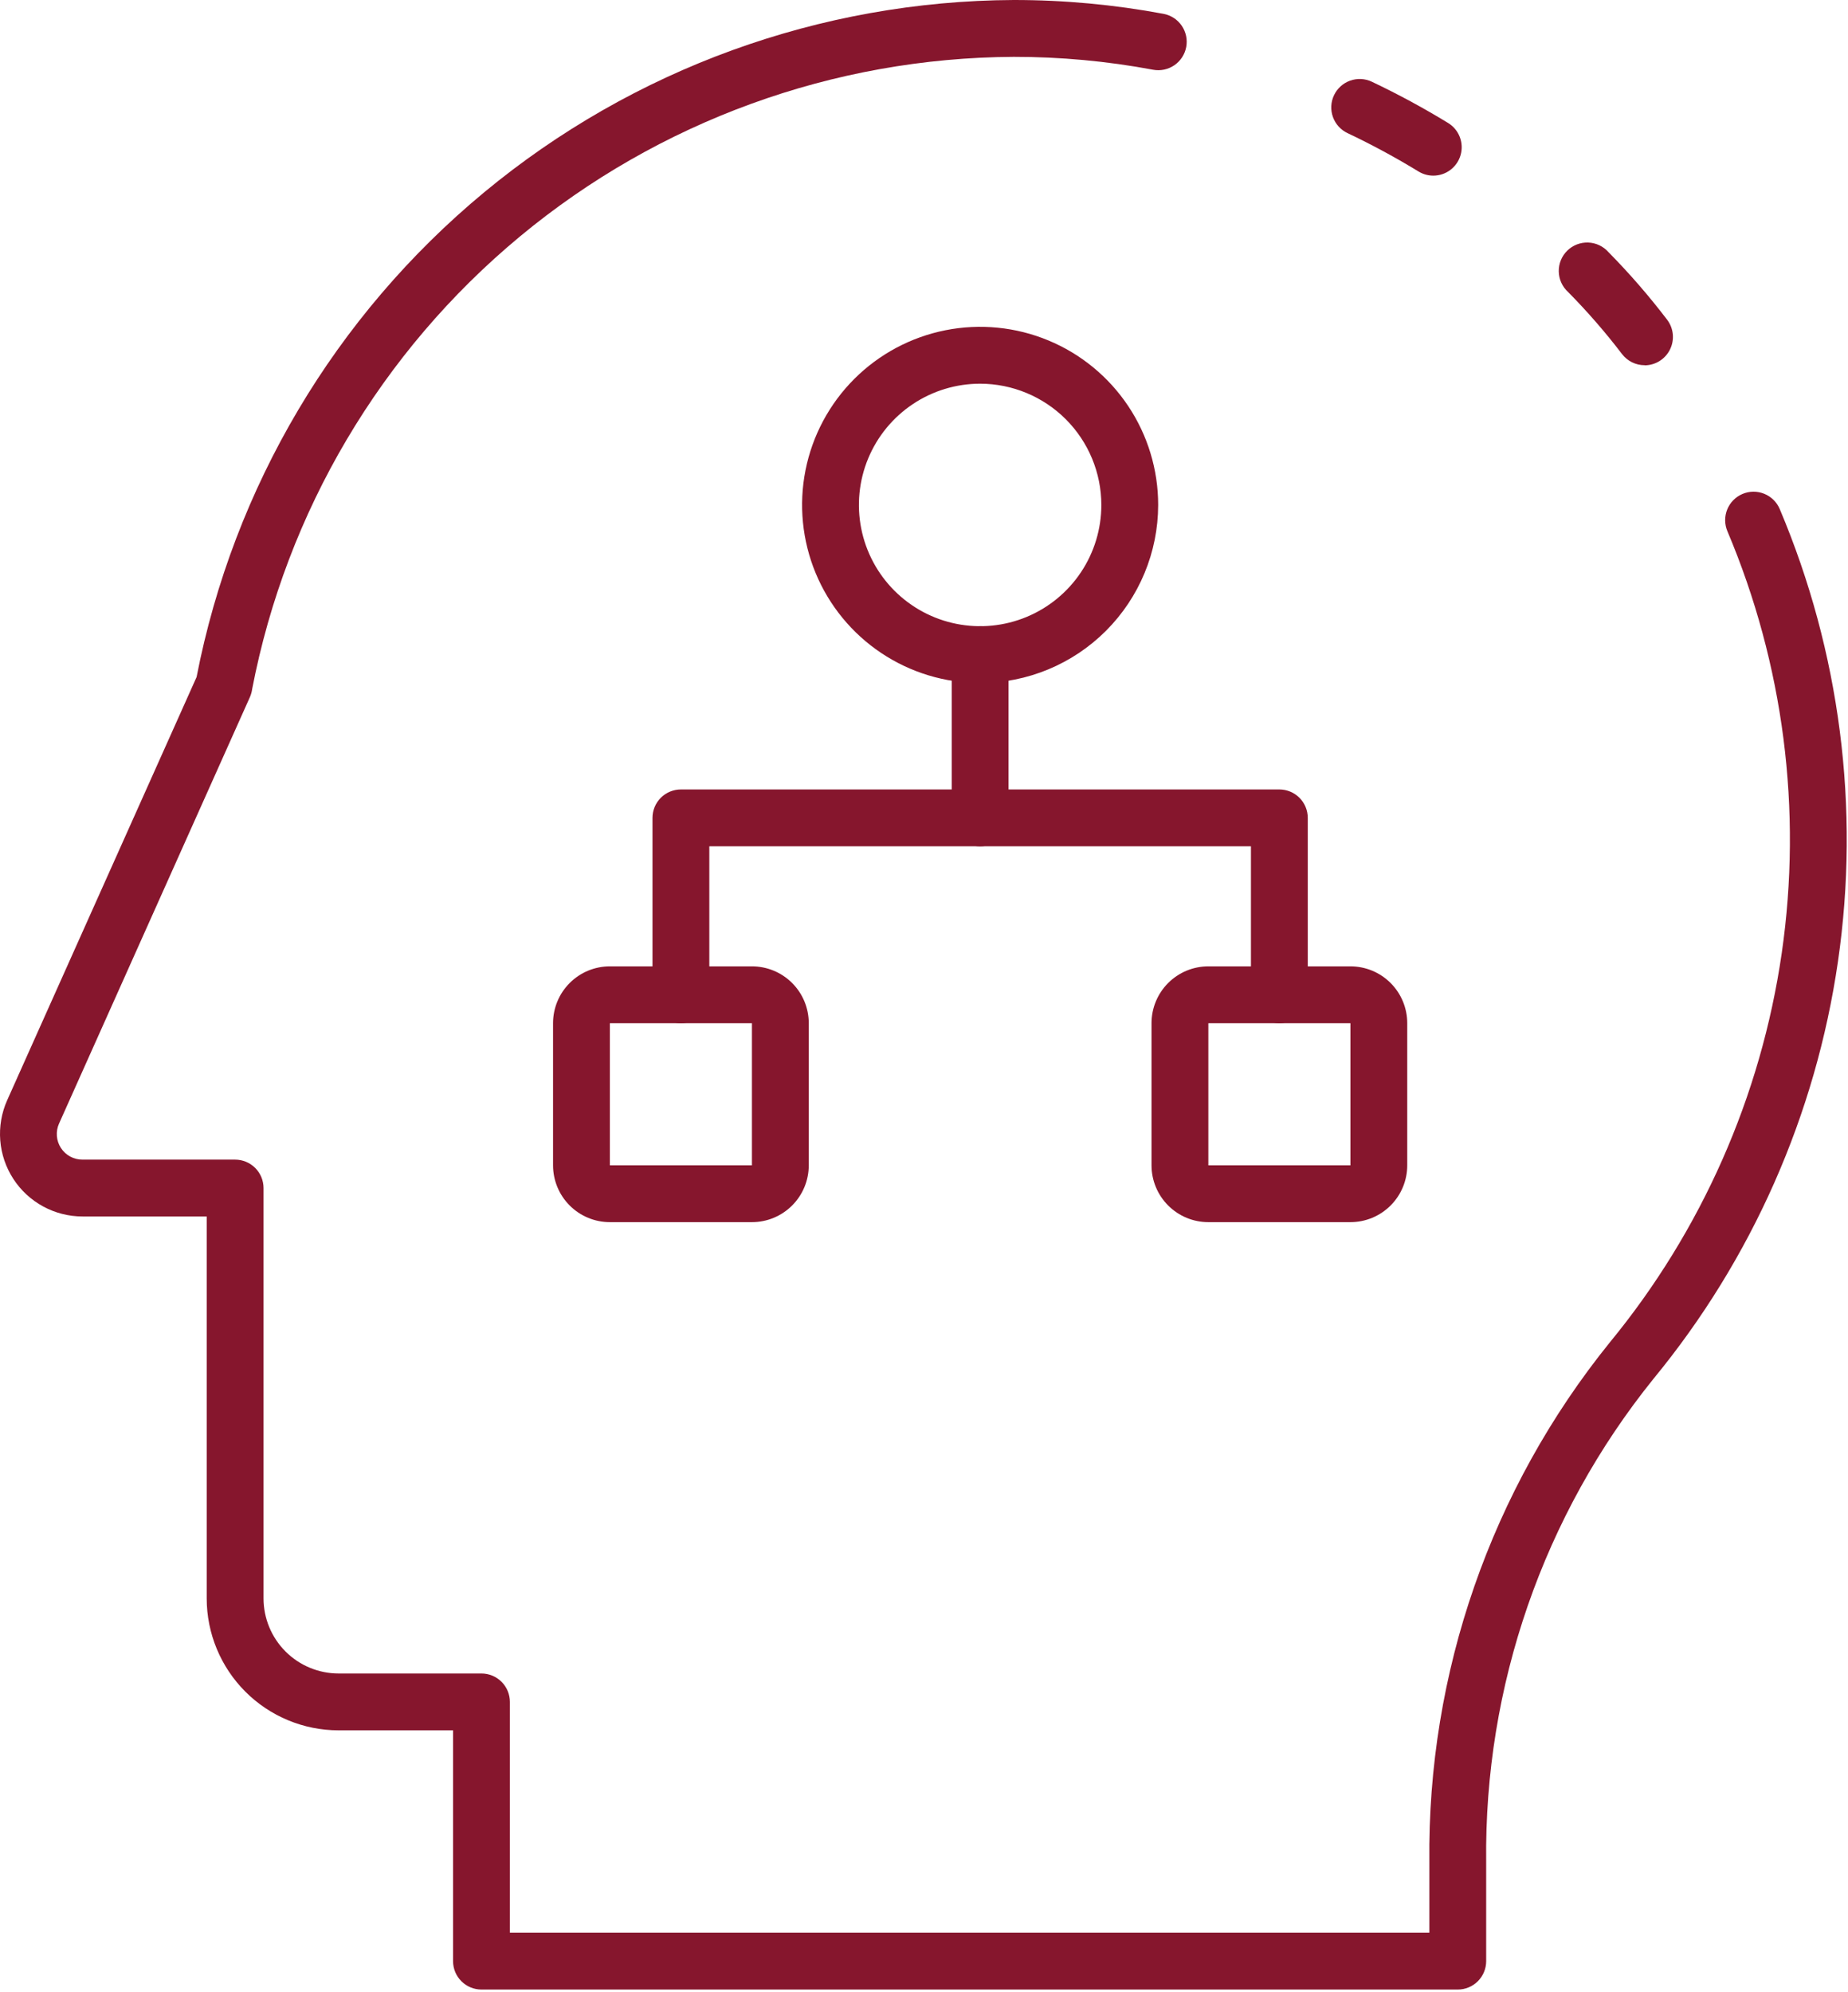 <?xml version="1.0" encoding="UTF-8"?> <svg xmlns="http://www.w3.org/2000/svg" width="450" height="485" viewBox="0 0 450 485" fill="none"> <path d="M349.018 42.759C347.754 42.758 346.514 42.411 345.434 41.756C339.837 38.336 334.063 35.216 328.136 32.408C326.477 31.625 325.196 30.214 324.577 28.486C323.957 26.758 324.049 24.855 324.833 23.196C325.616 21.536 327.027 20.255 328.755 19.636C330.482 19.016 332.385 19.108 334.045 19.892C340.401 22.91 346.595 26.259 352.602 29.924C353.894 30.708 354.894 31.893 355.449 33.298C356.004 34.704 356.083 36.252 355.675 37.707C355.268 39.162 354.395 40.444 353.19 41.356C351.985 42.268 350.515 42.761 349.004 42.759H349.018Z" fill="#86162D"></path> <path d="M354.975 484.324H117.241C115.406 484.324 113.646 483.595 112.348 482.298C111.051 481 110.322 479.24 110.322 477.405V421.224H82.439C73.927 421.215 65.766 417.829 59.748 411.811C53.729 405.792 50.344 397.632 50.334 389.12V296.13H20.099C16.749 296.13 13.453 295.292 10.509 293.694C7.566 292.096 5.068 289.788 3.244 286.979C1.419 284.17 0.325 280.949 0.062 277.61C-0.201 274.271 0.374 270.919 1.736 267.859L47.871 164.815C56.863 118.575 81.603 76.88 117.88 46.83C154.156 16.779 199.726 0.23 246.832 2.38101e-05C259.076 -0.006 271.294 1.122 283.329 3.369C284.223 3.538 285.074 3.88 285.835 4.377C286.596 4.874 287.251 5.516 287.764 6.267C288.276 7.017 288.636 7.861 288.823 8.751C289.009 9.64 289.019 10.558 288.851 11.451C288.683 12.344 288.34 13.195 287.843 13.956C287.346 14.717 286.704 15.372 285.954 15.885C285.203 16.398 284.359 16.758 283.47 16.944C282.58 17.131 281.663 17.14 280.769 16.972C269.578 14.879 258.217 13.83 246.832 13.838C202.891 14.067 160.391 29.531 126.577 57.592C92.763 85.654 69.73 124.576 61.405 167.721C61.318 168.384 61.141 169.031 60.879 169.645L14.384 273.498C13.953 274.45 13.769 275.494 13.848 276.536C13.927 277.577 14.266 278.582 14.836 279.458C15.405 280.334 16.185 281.053 17.105 281.548C18.025 282.043 19.054 282.299 20.099 282.292H57.253C59.088 282.292 60.848 283.021 62.146 284.318C63.443 285.616 64.172 287.376 64.172 289.211V389.12C64.178 393.963 66.104 398.605 69.529 402.03C72.953 405.454 77.596 407.38 82.439 407.386H117.241C119.076 407.386 120.836 408.115 122.133 409.412C123.431 410.71 124.16 412.47 124.16 414.305V470.486H348.056V453.258C347.556 407.275 363.094 362.554 391.998 326.787C414.336 299.62 428.813 266.857 433.861 232.049C438.909 197.241 434.336 161.716 420.635 129.321C420.28 128.485 420.093 127.587 420.085 126.678C420.077 125.77 420.248 124.868 420.588 124.026C420.928 123.183 421.431 122.416 422.068 121.767C422.704 121.119 423.463 120.603 424.299 120.247C425.135 119.892 426.034 119.705 426.942 119.697C427.851 119.689 428.752 119.86 429.595 120.2C430.437 120.54 431.205 121.043 431.853 121.68C432.501 122.316 433.018 123.074 433.373 123.911C448.067 158.644 452.972 196.736 447.555 234.058C442.139 271.38 426.608 306.507 402.646 335.63C375.807 368.91 361.397 410.5 361.894 453.251V477.405C361.894 479.24 361.164 481 359.866 482.298C358.569 483.595 356.81 484.324 354.975 484.324Z" fill="#86162D"></path> <path d="M400.508 88.908C399.438 88.914 398.381 88.671 397.421 88.199C396.461 87.727 395.623 87.039 394.973 86.189C390.917 80.875 386.526 75.826 381.827 71.071C381.132 70.438 380.572 69.669 380.184 68.812C379.795 67.955 379.586 67.028 379.568 66.088C379.55 65.147 379.724 64.212 380.079 63.341C380.434 62.47 380.964 61.681 381.635 61.021C382.306 60.362 383.104 59.846 383.981 59.505C384.858 59.165 385.795 59.007 386.735 59.041C387.676 59.075 388.599 59.3 389.449 59.703C390.299 60.106 391.058 60.678 391.68 61.384C396.78 66.557 401.547 72.048 405.953 77.824C406.734 78.849 407.213 80.071 407.337 81.354C407.46 82.637 407.223 83.928 406.652 85.083C406.081 86.238 405.199 87.211 404.105 87.891C403.011 88.572 401.748 88.934 400.46 88.936L400.508 88.908Z" fill="#86162D"></path> <path d="M238.668 206.018C236.833 206.018 235.073 205.289 233.775 203.991C232.478 202.694 231.749 200.934 231.749 199.099V159.349C231.749 157.514 232.478 155.755 233.775 154.457C235.073 153.16 236.833 152.431 238.668 152.431C240.503 152.431 242.263 153.16 243.56 154.457C244.858 155.755 245.587 157.514 245.587 159.349V199.099C245.587 200.934 244.858 202.694 243.56 203.991C242.263 205.289 240.503 206.018 238.668 206.018Z" fill="#86162D"></path> <path d="M238.668 166.268C230.093 166.268 221.711 163.725 214.581 158.961C207.451 154.197 201.895 147.426 198.613 139.504C195.332 131.581 194.474 122.864 196.147 114.454C197.821 106.044 201.951 98.319 208.014 92.256C214.078 86.193 221.804 82.065 230.214 80.393C238.624 78.721 247.342 79.58 255.263 82.863C263.185 86.145 269.956 91.703 274.719 98.833C279.482 105.964 282.023 114.346 282.022 122.921C282.009 134.415 277.437 145.434 269.309 153.561C261.181 161.687 250.161 166.257 238.668 166.268ZM238.668 93.405C232.83 93.405 227.123 95.136 222.27 98.38C217.416 101.623 213.633 106.233 211.399 111.626C209.165 117.019 208.58 122.954 209.719 128.68C210.858 134.405 213.669 139.664 217.797 143.792C221.925 147.92 227.184 150.731 232.91 151.87C238.635 153.009 244.57 152.425 249.963 150.191C255.357 147.957 259.966 144.173 263.21 139.32C266.453 134.466 268.184 128.759 268.184 122.921C268.175 115.096 265.062 107.594 259.529 102.06C253.995 96.527 246.493 93.414 238.668 93.405Z" fill="#86162D"></path> <path d="M311.531 249.081C309.696 249.081 307.936 248.352 306.639 247.054C305.341 245.757 304.612 243.997 304.612 242.162V206.017H172.724V242.162C172.724 243.997 171.995 245.757 170.697 247.054C169.4 248.352 167.64 249.081 165.805 249.081C163.97 249.081 162.21 248.352 160.912 247.054C159.615 245.757 158.886 243.997 158.886 242.162V199.098C158.886 197.263 159.615 195.504 160.912 194.206C162.21 192.909 163.97 192.18 165.805 192.18H311.531C313.366 192.18 315.126 192.909 316.423 194.206C317.721 195.504 318.45 197.263 318.45 199.098V242.162C318.45 243.997 317.721 245.757 316.423 247.054C315.126 248.352 313.366 249.081 311.531 249.081Z" fill="#86162D"></path> <path d="M328.835 297.513H294.241C290.571 297.513 287.051 296.055 284.456 293.46C281.861 290.865 280.403 287.346 280.403 283.675V249.081C280.403 245.411 281.861 241.891 284.456 239.296C287.051 236.701 290.571 235.243 294.241 235.243H328.835C332.505 235.243 336.025 236.701 338.62 239.296C341.215 241.891 342.673 245.411 342.673 249.081V283.675C342.673 287.346 341.215 290.865 338.62 293.46C336.025 296.055 332.505 297.513 328.835 297.513ZM294.241 249.081V283.675H328.835V249.081H294.241Z" fill="#86162D"></path> <path d="M183.102 297.513H148.507C144.837 297.513 141.318 296.055 138.723 293.46C136.127 290.865 134.67 287.346 134.67 283.675V249.081C134.67 245.411 136.127 241.891 138.723 239.296C141.318 236.701 144.837 235.243 148.507 235.243H183.102C186.772 235.243 190.292 236.701 192.887 239.296C195.482 241.891 196.94 245.411 196.94 249.081V283.675C196.94 287.346 195.482 290.865 192.887 293.46C190.292 296.055 186.772 297.513 183.102 297.513ZM183.102 249.081H148.507V283.675H183.102V249.081Z" fill="#86162D"></path> </svg> 